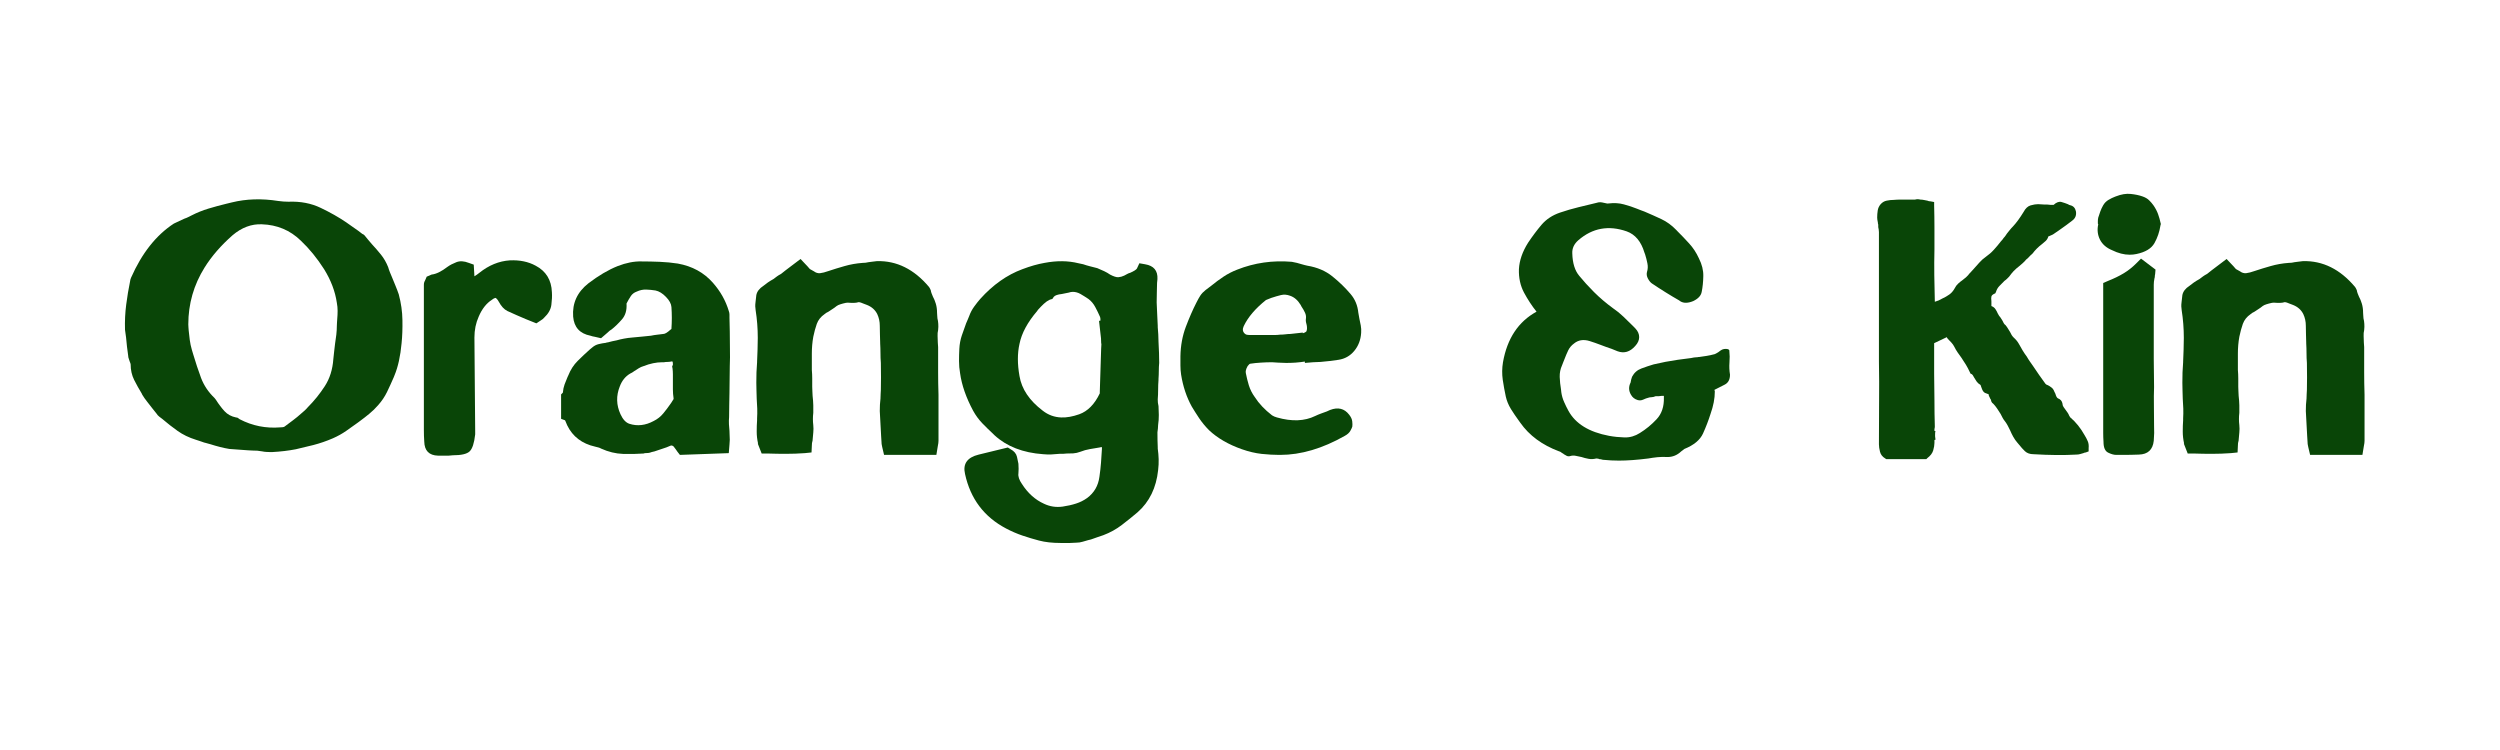 <svg xmlns="http://www.w3.org/2000/svg" xmlns:xlink="http://www.w3.org/1999/xlink" width="683" zoomAndPan="magnify" viewBox="0 0 512.25 153.75" height="205" preserveAspectRatio="xMidYMid meet" version="1.0"><defs><g/><clipPath id="9c489f3a9a"><path d="M 172 14 L 214 14 L 214 72.898 L 172 72.898 Z M 172 14 " clip-rule="nonzero"/></clipPath><clipPath id="32ab545b85"><path d="M 405 0.535 L 419 0.535 L 419 55 L 405 55 Z M 405 0.535 " clip-rule="nonzero"/></clipPath><clipPath id="e1d16a4c91"><rect x="0" width="464" y="0" height="73"/></clipPath></defs><g transform="matrix(1, 0, 0, 1, 24, 39)"><g clip-path="url(#e1d16a4c91)"><g fill="#094507" fill-opacity="1"><g transform="translate(0.239, 54.286)"><g><path d="M 26.594 -1.016 C 25.969 -1.066 25.328 -1.113 24.672 -1.156 C 24.023 -1.207 23.383 -1.254 22.75 -1.297 C 22.125 -1.398 21.484 -1.535 20.828 -1.703 C 20.18 -1.867 19.547 -2.051 18.922 -2.25 C 18.773 -2.289 18.602 -2.336 18.406 -2.391 C 18.219 -2.441 18.051 -2.488 17.906 -2.531 C 17.656 -2.582 17.445 -2.645 17.281 -2.719 C 17.113 -2.789 16.93 -2.852 16.734 -2.906 C 16.348 -3.039 16.062 -3.133 15.875 -3.188 C 14.469 -3.625 13.223 -4.227 12.141 -5 C 11.055 -5.77 10.004 -6.594 8.984 -7.469 L 8.406 -7.906 C 8.164 -8.094 7.973 -8.305 7.828 -8.547 C 7.68 -8.742 7.535 -8.926 7.391 -9.094 C 7.242 -9.258 7.098 -9.441 6.953 -9.641 C 6.617 -10.078 6.27 -10.523 5.906 -10.984 C 5.539 -11.441 5.211 -11.91 4.922 -12.391 L 4.781 -12.688 C 4.25 -13.551 3.738 -14.469 3.25 -15.438 C 2.77 -16.406 2.531 -17.469 2.531 -18.625 C 2.531 -18.719 2.457 -18.938 2.312 -19.281 C 2.27 -19.469 2.211 -19.645 2.141 -19.812 C 2.066 -19.988 2.031 -20.172 2.031 -20.359 C 1.938 -20.992 1.852 -21.625 1.781 -22.25 C 1.707 -22.875 1.645 -23.5 1.594 -24.125 L 1.375 -25.719 C 1.32 -27.508 1.406 -29.238 1.625 -30.906 C 1.844 -32.57 2.098 -34.109 2.391 -35.516 C 2.441 -35.898 2.516 -36.188 2.609 -36.375 C 4.828 -41.406 7.75 -45.102 11.375 -47.469 C 11.758 -47.656 12.133 -47.832 12.5 -48 C 12.863 -48.176 13.211 -48.336 13.547 -48.484 C 13.836 -48.578 14.094 -48.68 14.312 -48.797 C 14.531 -48.922 14.758 -49.035 15 -49.141 C 16.113 -49.711 17.273 -50.18 18.484 -50.547 C 19.691 -50.91 20.898 -51.238 22.109 -51.531 L 23.266 -51.812 C 26.211 -52.539 29.375 -52.641 32.75 -52.109 C 33.477 -52.004 34.18 -51.953 34.859 -51.953 C 37.316 -52.055 39.523 -51.633 41.484 -50.688 C 43.441 -49.75 45.172 -48.77 46.672 -47.75 C 47.055 -47.469 47.461 -47.18 47.891 -46.891 C 48.328 -46.598 48.742 -46.305 49.141 -46.016 L 50 -45.359 C 50.145 -45.316 50.289 -45.223 50.438 -45.078 C 50.676 -44.785 50.914 -44.492 51.156 -44.203 C 51.406 -43.91 51.672 -43.598 51.953 -43.266 C 52.586 -42.586 53.207 -41.875 53.812 -41.125 C 54.414 -40.375 54.91 -39.516 55.297 -38.547 C 55.391 -38.211 55.508 -37.863 55.656 -37.5 C 55.801 -37.133 55.945 -36.785 56.094 -36.453 C 56.332 -35.867 56.57 -35.285 56.812 -34.703 C 57.051 -34.129 57.27 -33.551 57.469 -32.969 C 57.945 -31.188 58.195 -29.426 58.219 -27.688 C 58.25 -25.945 58.191 -24.375 58.047 -22.969 C 57.805 -20.312 57.32 -18.113 56.594 -16.375 L 56.453 -16.016 C 56.016 -15.004 55.555 -14 55.078 -13 C 54.598 -12.008 53.992 -11.109 53.266 -10.297 C 52.68 -9.617 52.062 -9.016 51.406 -8.484 C 50.758 -7.953 50.172 -7.492 49.641 -7.109 L 49.141 -6.734 C 48.359 -6.16 47.547 -5.582 46.703 -5 C 45.859 -4.414 44.953 -3.91 43.984 -3.484 C 42.629 -2.898 41.285 -2.438 39.953 -2.094 C 38.629 -1.758 37.438 -1.473 36.375 -1.234 C 34.875 -0.941 33.258 -0.75 31.531 -0.656 C 31.426 -0.656 31.301 -0.656 31.156 -0.656 C 30.875 -0.656 30.586 -0.664 30.297 -0.688 C 30.004 -0.707 29.738 -0.742 29.5 -0.797 C 29.062 -0.848 28.723 -0.895 28.484 -0.938 C 28.141 -0.938 27.812 -0.945 27.5 -0.969 C 27.188 -1 26.883 -1.016 26.594 -1.016 Z M 15.359 -20.656 C 15.848 -19.008 16.379 -17.41 16.953 -15.859 C 17.535 -14.316 18.457 -12.941 19.719 -11.734 C 19.812 -11.641 19.906 -11.52 20 -11.375 C 20.582 -10.457 21.176 -9.672 21.781 -9.016 C 22.383 -8.367 23.164 -7.945 24.125 -7.75 C 24.32 -7.75 24.469 -7.703 24.562 -7.609 C 24.664 -7.516 24.766 -7.441 24.859 -7.391 C 27.461 -6.035 30.238 -5.477 33.188 -5.719 C 33.281 -5.719 33.438 -5.727 33.656 -5.75 C 33.875 -5.781 34.008 -5.82 34.062 -5.875 C 34.645 -6.301 35.223 -6.734 35.797 -7.172 C 36.379 -7.609 36.938 -8.066 37.469 -8.547 C 37.707 -8.742 37.945 -8.953 38.188 -9.172 C 38.426 -9.391 38.645 -9.617 38.844 -9.859 C 40.145 -11.16 41.301 -12.594 42.312 -14.156 C 43.332 -15.727 43.914 -17.582 44.062 -19.719 C 44.113 -20.25 44.172 -20.781 44.234 -21.312 C 44.305 -21.844 44.367 -22.375 44.422 -22.906 C 44.516 -23.477 44.598 -24.078 44.672 -24.703 C 44.742 -25.336 44.781 -25.945 44.781 -26.531 C 44.781 -26.77 44.789 -26.992 44.812 -27.203 C 44.844 -27.422 44.859 -27.656 44.859 -27.906 C 44.91 -28.477 44.938 -29.039 44.938 -29.594 C 44.938 -30.156 44.883 -30.703 44.781 -31.234 C 44.445 -33.555 43.578 -35.852 42.172 -38.125 C 40.723 -40.395 39.129 -42.348 37.391 -43.984 C 35.211 -46.109 32.555 -47.223 29.422 -47.328 C 27.297 -47.422 25.289 -46.672 23.406 -45.078 C 21.039 -42.992 19.133 -40.797 17.688 -38.484 C 15.457 -34.91 14.344 -31.02 14.344 -26.812 C 14.344 -26.625 14.352 -26.422 14.375 -26.203 C 14.406 -25.984 14.422 -25.773 14.422 -25.578 C 14.473 -25.004 14.547 -24.363 14.641 -23.656 C 14.734 -22.957 14.879 -22.27 15.078 -21.594 Z M 15.359 -20.656 "/></g></g></g><g fill="#094507" fill-opacity="1"><g transform="translate(59.882, 54.286)"><g><path d="M 8.906 0 L 8.047 0.078 C 7.422 0.078 6.863 0.078 6.375 0.078 L 5.875 0.078 C 4.031 0.023 3.086 -0.941 3.047 -2.828 C 2.992 -3.598 2.969 -4.379 2.969 -5.172 C 2.969 -5.973 2.969 -6.785 2.969 -7.609 L 2.969 -21.812 C 2.969 -23.988 2.969 -26.176 2.969 -28.375 C 2.969 -30.57 2.969 -32.758 2.969 -34.938 C 2.969 -35.176 3.004 -35.379 3.078 -35.547 C 3.148 -35.711 3.211 -35.844 3.266 -35.938 L 3.547 -36.594 L 4.562 -37.031 C 5.477 -37.125 6.566 -37.656 7.828 -38.625 C 8.305 -38.969 8.906 -39.281 9.625 -39.562 C 10.352 -39.852 11.203 -39.805 12.172 -39.422 L 13.188 -39.062 L 13.328 -36.672 C 13.711 -36.91 14.051 -37.148 14.344 -37.391 C 16.281 -38.941 18.359 -39.789 20.578 -39.938 C 22.609 -40.031 24.375 -39.664 25.875 -38.844 C 28 -37.727 29.109 -35.914 29.203 -33.406 C 29.254 -32.633 29.219 -31.773 29.094 -30.828 C 28.977 -29.891 28.484 -29.008 27.609 -28.188 C 27.461 -28 27.223 -27.805 26.891 -27.609 L 26.016 -27.031 L 23.844 -27.906 C 23.219 -28.188 22.586 -28.457 21.953 -28.719 C 21.328 -28.988 20.703 -29.27 20.078 -29.562 C 19.398 -29.906 18.816 -30.535 18.328 -31.453 C 18.141 -31.785 17.984 -32 17.859 -32.094 C 17.742 -32.195 17.688 -32.25 17.688 -32.25 C 17.688 -32.25 17.625 -32.234 17.5 -32.203 C 17.375 -32.18 17.191 -32.078 16.953 -31.891 C 15.797 -31.16 14.879 -30 14.203 -28.406 C 13.617 -27.102 13.328 -25.676 13.328 -24.125 L 13.484 -4.859 C 13.484 -4.711 13.484 -4.52 13.484 -4.281 C 13.285 -2.488 12.906 -1.328 12.344 -0.797 C 11.789 -0.266 10.645 0 8.906 0 Z M 8.906 0 "/></g></g></g><g fill="#094507" fill-opacity="1"><g transform="translate(89.594, 54.286)"><g><path d="M 35.938 -18.266 C 35.938 -17.391 35.926 -16.492 35.906 -15.578 C 35.883 -14.66 35.875 -13.742 35.875 -12.828 C 35.875 -12.004 35.859 -11.172 35.828 -10.328 C 35.805 -9.484 35.797 -8.648 35.797 -7.828 C 35.754 -7.348 35.742 -6.863 35.766 -6.375 C 35.785 -5.895 35.82 -5.438 35.875 -5 C 35.875 -4.664 35.883 -4.352 35.906 -4.062 C 35.926 -3.77 35.938 -3.477 35.938 -3.188 C 35.938 -2.945 35.914 -2.609 35.875 -2.172 L 35.734 -0.438 L 25.719 -0.078 L 25.219 -0.719 C 25.125 -0.863 25.004 -1.035 24.859 -1.234 C 24.66 -1.523 24.516 -1.719 24.422 -1.812 C 24.18 -2.008 23.961 -2.055 23.766 -1.953 C 23.234 -1.711 22.691 -1.508 22.141 -1.344 C 21.586 -1.176 21.047 -0.992 20.516 -0.797 L 19.922 -0.656 C 19.68 -0.551 19.441 -0.488 19.203 -0.469 C 18.961 -0.445 18.742 -0.438 18.547 -0.438 L 18.266 -0.359 C 16.961 -0.266 15.562 -0.238 14.062 -0.281 C 12.562 -0.332 11.062 -0.695 9.562 -1.375 C 9.414 -1.469 9.242 -1.539 9.047 -1.594 C 8.859 -1.645 8.672 -1.691 8.484 -1.734 C 8.047 -1.836 7.68 -1.938 7.391 -2.031 C 4.879 -2.852 3.164 -4.52 2.25 -7.031 L 2.172 -7.172 L 1.375 -7.469 L 1.375 -12.469 L 1.734 -12.828 C 1.785 -13.453 1.906 -14.02 2.094 -14.531 C 2.289 -15.039 2.488 -15.535 2.688 -16.016 L 2.828 -16.312 C 3.305 -17.52 3.957 -18.531 4.781 -19.344 C 5.602 -20.164 6.426 -20.941 7.25 -21.672 L 7.688 -22.031 C 8.113 -22.414 8.582 -22.664 9.094 -22.781 C 9.602 -22.906 10.098 -22.992 10.578 -23.047 C 10.672 -23.098 10.766 -23.125 10.859 -23.125 C 10.961 -23.125 11.062 -23.145 11.156 -23.188 C 11.395 -23.238 11.645 -23.301 11.906 -23.375 C 12.176 -23.445 12.457 -23.504 12.75 -23.547 C 13.238 -23.691 13.75 -23.812 14.281 -23.906 C 14.812 -24.008 15.363 -24.082 15.938 -24.125 C 16.613 -24.176 17.281 -24.238 17.938 -24.312 C 18.594 -24.383 19.207 -24.445 19.781 -24.5 C 20.219 -24.594 20.641 -24.66 21.047 -24.703 C 21.461 -24.754 21.891 -24.805 22.328 -24.859 C 22.66 -24.859 23.141 -25.145 23.766 -25.719 L 23.984 -25.875 C 23.984 -25.914 23.984 -25.938 23.984 -25.938 C 24.035 -26.664 24.062 -27.406 24.062 -28.156 C 24.062 -28.906 24.035 -29.641 23.984 -30.359 C 23.941 -31.035 23.566 -31.734 22.859 -32.453 C 22.16 -33.18 21.445 -33.617 20.719 -33.766 C 20.094 -33.867 19.453 -33.93 18.797 -33.953 C 18.148 -33.973 17.516 -33.836 16.891 -33.547 C 16.359 -33.359 15.945 -33.047 15.656 -32.609 C 15.363 -32.172 15.07 -31.664 14.781 -31.094 C 14.875 -29.738 14.555 -28.648 13.828 -27.828 C 13.109 -27.004 12.41 -26.328 11.734 -25.797 L 11.312 -25.516 C 11.207 -25.41 11.082 -25.297 10.938 -25.172 C 10.789 -25.055 10.672 -24.953 10.578 -24.859 L 9.562 -23.984 L 8.266 -24.281 C 7.973 -24.32 7.68 -24.395 7.391 -24.5 C 5.211 -24.926 4.031 -26.227 3.844 -28.406 C 3.645 -31.156 4.68 -33.426 6.953 -35.219 C 9.035 -36.812 11.039 -37.992 12.969 -38.766 C 14.707 -39.441 16.328 -39.758 17.828 -39.719 C 19.035 -39.719 20.281 -39.691 21.562 -39.641 C 22.844 -39.586 24.086 -39.469 25.297 -39.281 C 28.242 -38.75 30.633 -37.441 32.469 -35.359 C 34.008 -33.617 35.098 -31.688 35.734 -29.562 C 35.828 -29.32 35.875 -29.082 35.875 -28.844 C 35.875 -28.602 35.875 -28.383 35.875 -28.188 L 35.938 -25.359 C 35.938 -24.203 35.945 -23.031 35.969 -21.844 C 36 -20.664 35.988 -19.473 35.938 -18.266 Z M 23.922 -10.719 L 24.422 -11.516 C 24.422 -11.566 24.422 -11.617 24.422 -11.672 C 24.328 -12.297 24.281 -12.91 24.281 -13.516 C 24.281 -14.117 24.281 -14.688 24.281 -15.219 C 24.281 -15.695 24.281 -16.156 24.281 -16.594 C 24.281 -17.031 24.254 -17.441 24.203 -17.828 L 24.125 -18.188 L 24.281 -18.547 C 24.281 -18.691 24.281 -18.742 24.281 -18.703 C 24.281 -18.941 24.254 -19.109 24.203 -19.203 C 24.109 -19.254 24.016 -19.254 23.922 -19.203 C 23.629 -19.148 23.359 -19.125 23.109 -19.125 C 22.867 -19.125 22.656 -19.102 22.469 -19.062 L 22.109 -19.062 C 20.898 -19.062 19.617 -18.797 18.266 -18.266 C 17.922 -18.172 17.594 -18.023 17.281 -17.828 C 16.969 -17.629 16.664 -17.438 16.375 -17.25 C 16.227 -17.156 16.082 -17.055 15.938 -16.953 C 15.789 -16.859 15.648 -16.785 15.516 -16.734 C 14.547 -16.16 13.844 -15.289 13.406 -14.125 C 12.633 -12.195 12.68 -10.289 13.547 -8.406 C 14.035 -7.344 14.641 -6.691 15.359 -6.453 C 17.004 -5.922 18.672 -6.113 20.359 -7.031 C 21.129 -7.414 21.781 -7.93 22.312 -8.578 C 22.852 -9.234 23.391 -9.945 23.922 -10.719 Z M 23.922 -10.719 "/></g></g></g><g fill="#094507" fill-opacity="1"><g transform="translate(128.221, 54.286)"><g><path d="M 14.062 -0.578 L 12.688 -0.438 C 11.375 -0.344 10.086 -0.297 8.828 -0.297 C 7.578 -0.297 6.348 -0.316 5.141 -0.359 L 3.844 -0.359 L 3.047 -2.391 L 3.109 -2.391 C 2.922 -3.211 2.828 -4.035 2.828 -4.859 C 2.828 -5.68 2.852 -6.453 2.906 -7.172 L 2.906 -7.531 C 2.945 -8.207 2.957 -8.883 2.938 -9.562 C 2.914 -10.238 2.879 -10.914 2.828 -11.594 C 2.828 -12.125 2.812 -12.664 2.781 -13.219 C 2.758 -13.781 2.75 -14.328 2.75 -14.859 C 2.75 -15.578 2.758 -16.285 2.781 -16.984 C 2.812 -17.691 2.852 -18.383 2.906 -19.062 L 2.906 -19.203 C 2.945 -20.023 2.977 -20.832 3 -21.625 C 3.031 -22.426 3.047 -23.238 3.047 -24.062 C 3.047 -25.988 2.898 -27.875 2.609 -29.719 C 2.516 -30.25 2.504 -30.781 2.578 -31.312 C 2.648 -31.844 2.707 -32.348 2.75 -32.828 C 2.895 -33.555 3.379 -34.188 4.203 -34.719 C 4.492 -34.957 4.797 -35.188 5.109 -35.406 C 5.422 -35.625 5.75 -35.828 6.094 -36.016 L 6.234 -36.094 C 6.473 -36.281 6.723 -36.469 6.984 -36.656 C 7.254 -36.852 7.535 -37.023 7.828 -37.172 C 8.117 -37.41 8.422 -37.648 8.734 -37.891 C 9.047 -38.141 9.367 -38.383 9.703 -38.625 L 11.812 -40.219 L 12.828 -39.141 C 12.922 -39.035 13.039 -38.91 13.188 -38.766 C 13.332 -38.617 13.477 -38.453 13.625 -38.266 C 13.625 -38.211 13.77 -38.113 14.062 -37.969 C 14.301 -37.82 14.469 -37.727 14.562 -37.688 C 14.945 -37.395 15.367 -37.27 15.828 -37.312 C 16.285 -37.363 16.852 -37.508 17.531 -37.75 C 18.551 -38.094 19.648 -38.43 20.828 -38.766 C 22.016 -39.109 23.258 -39.328 24.562 -39.422 C 24.758 -39.422 24.953 -39.43 25.141 -39.453 C 25.336 -39.484 25.531 -39.52 25.719 -39.562 C 25.969 -39.613 26.25 -39.648 26.562 -39.672 C 26.875 -39.703 27.176 -39.738 27.469 -39.781 C 31.52 -39.883 35.07 -38.125 38.125 -34.5 L 38.266 -34.281 L 38.484 -33.844 C 38.523 -33.602 38.582 -33.383 38.656 -33.188 C 38.727 -33 38.816 -32.781 38.922 -32.531 C 39.16 -32.102 39.363 -31.609 39.531 -31.047 C 39.695 -30.492 39.781 -29.879 39.781 -29.203 C 39.781 -29.055 39.789 -28.883 39.812 -28.688 C 39.844 -28.5 39.859 -28.285 39.859 -28.047 C 39.953 -27.703 40.008 -27.328 40.031 -26.922 C 40.062 -26.516 40.051 -26.094 40 -25.656 C 39.906 -25.27 39.867 -24.859 39.891 -24.422 C 39.922 -23.984 39.938 -23.523 39.938 -23.047 C 39.977 -22.754 40 -22.461 40 -22.172 C 40 -21.879 40 -21.594 40 -21.312 C 40 -19.852 40 -18.41 40 -16.984 C 40 -15.566 40.023 -14.035 40.078 -12.391 L 40.078 -8.266 C 40.078 -7.391 40.078 -6.504 40.078 -5.609 C 40.078 -4.723 40.078 -3.844 40.078 -2.969 C 40.078 -2.676 40.031 -2.316 39.938 -1.891 L 39.641 -0.078 L 28.922 -0.078 L 28.547 -1.672 C 28.547 -1.766 28.52 -1.895 28.469 -2.062 C 28.426 -2.227 28.406 -2.41 28.406 -2.609 L 28.328 -3.844 C 28.285 -4.707 28.238 -5.57 28.188 -6.438 C 28.145 -7.312 28.098 -8.188 28.047 -9.062 C 28.047 -9.488 28.055 -9.922 28.078 -10.359 C 28.109 -10.797 28.145 -11.207 28.188 -11.594 C 28.188 -11.883 28.195 -12.188 28.219 -12.5 C 28.25 -12.812 28.266 -13.113 28.266 -13.406 C 28.305 -15 28.305 -16.836 28.266 -18.922 C 28.211 -19.586 28.188 -20.258 28.188 -20.938 C 28.188 -21.613 28.164 -22.289 28.125 -22.969 L 28.125 -23.125 C 28.125 -23.695 28.109 -24.258 28.078 -24.812 C 28.055 -25.375 28.047 -25.945 28.047 -26.531 C 28.047 -27.395 27.875 -28.191 27.531 -28.922 C 27.102 -29.785 26.406 -30.41 25.438 -30.797 C 25.344 -30.848 25.148 -30.922 24.859 -31.016 C 24.328 -31.254 23.941 -31.375 23.703 -31.375 C 23.41 -31.281 23.117 -31.234 22.828 -31.234 C 22.535 -31.234 22.297 -31.234 22.109 -31.234 C 21.617 -31.285 21.281 -31.285 21.094 -31.234 C 20.656 -31.141 20.281 -31.039 19.969 -30.938 C 19.656 -30.844 19.398 -30.723 19.203 -30.578 C 18.91 -30.336 18.629 -30.133 18.359 -29.969 C 18.098 -29.801 17.82 -29.617 17.531 -29.422 L 17.391 -29.344 C 17.297 -29.301 17.188 -29.242 17.062 -29.172 C 16.945 -29.098 16.836 -29.016 16.734 -28.922 C 15.961 -28.391 15.43 -27.723 15.141 -26.922 C 14.859 -26.117 14.617 -25.238 14.422 -24.281 C 14.223 -23.164 14.125 -22.023 14.125 -20.859 C 14.125 -19.703 14.125 -18.57 14.125 -17.469 C 14.176 -16.883 14.203 -16.312 14.203 -15.75 C 14.203 -15.195 14.203 -14.633 14.203 -14.062 C 14.203 -13.77 14.211 -13.469 14.234 -13.156 C 14.266 -12.844 14.281 -12.516 14.281 -12.172 C 14.32 -11.836 14.352 -11.508 14.375 -11.188 C 14.406 -10.875 14.422 -10.551 14.422 -10.219 C 14.422 -9.977 14.422 -9.723 14.422 -9.453 C 14.422 -9.191 14.422 -8.941 14.422 -8.703 C 14.367 -8.266 14.344 -7.836 14.344 -7.422 C 14.344 -7.016 14.367 -6.594 14.422 -6.156 C 14.473 -5.676 14.473 -5.18 14.422 -4.672 C 14.367 -4.16 14.32 -3.641 14.281 -3.109 L 14.281 -3.047 C 14.227 -2.848 14.188 -2.664 14.156 -2.5 C 14.133 -2.332 14.125 -2.148 14.125 -1.953 Z M 14.062 -0.578 "/></g></g></g><g clip-path="url(#9c489f3a9a)"><g fill="#094507" fill-opacity="1"><g transform="translate(171.05, 54.286)"><g><path d="M 42.172 -26.234 C 42.223 -25.754 42.258 -25.27 42.281 -24.781 C 42.312 -24.301 42.328 -23.797 42.328 -23.266 C 42.422 -21.617 42.469 -20.172 42.469 -18.922 C 42.414 -18.391 42.391 -17.844 42.391 -17.281 C 42.391 -16.727 42.367 -16.188 42.328 -15.656 L 42.328 -15.438 C 42.273 -14.758 42.25 -14.082 42.25 -13.406 C 42.25 -12.727 42.223 -12.078 42.172 -11.453 C 42.172 -11.211 42.18 -10.984 42.203 -10.766 C 42.234 -10.547 42.273 -10.316 42.328 -10.078 C 42.328 -9.785 42.336 -9.492 42.359 -9.203 C 42.379 -8.91 42.391 -8.598 42.391 -8.266 C 42.391 -7.922 42.379 -7.578 42.359 -7.234 C 42.336 -6.898 42.301 -6.566 42.25 -6.234 C 42.25 -5.992 42.234 -5.738 42.203 -5.469 C 42.18 -5.207 42.148 -4.953 42.109 -4.703 C 42.109 -3.547 42.129 -2.535 42.172 -1.672 L 42.172 -1.375 C 42.273 -0.656 42.336 0.066 42.359 0.797 C 42.379 1.523 42.344 2.273 42.25 3.047 C 41.863 6.672 40.461 9.547 38.047 11.672 C 37.035 12.535 35.961 13.398 34.828 14.266 C 33.691 15.141 32.422 15.844 31.016 16.375 C 30.68 16.469 30.297 16.598 29.859 16.766 C 29.422 16.941 28.961 17.102 28.484 17.25 L 27.906 17.391 C 27.562 17.484 27.18 17.594 26.766 17.719 C 26.359 17.844 25.941 17.906 25.516 17.906 L 24.203 17.969 C 23.867 17.969 23.539 17.969 23.219 17.969 C 22.906 17.969 22.582 17.969 22.25 17.969 C 20.562 17.969 19.086 17.801 17.828 17.469 C 16.711 17.176 15.586 16.836 14.453 16.453 C 13.316 16.066 12.195 15.582 11.094 15 C 6.594 12.633 3.789 8.914 2.688 3.844 C 2.195 1.758 3.133 0.43 5.5 -0.141 L 11.453 -1.594 L 12.031 -1.234 C 12.75 -0.848 13.18 -0.332 13.328 0.312 C 13.473 0.969 13.57 1.441 13.625 1.734 C 13.676 2.461 13.676 3.117 13.625 3.703 C 13.531 4.328 13.77 5.051 14.344 5.875 C 15.551 7.758 17.051 9.109 18.844 9.922 C 20.051 10.504 21.332 10.703 22.688 10.516 C 23.695 10.367 24.613 10.16 25.438 9.891 C 26.258 9.629 27.008 9.254 27.688 8.766 C 29.133 7.703 29.977 6.254 30.219 4.422 C 30.363 3.453 30.473 2.484 30.547 1.516 C 30.617 0.555 30.68 -0.379 30.734 -1.297 C 30.734 -1.441 30.734 -1.566 30.734 -1.672 C 30.586 -1.672 30.414 -1.645 30.219 -1.594 C 29.594 -1.5 28.941 -1.391 28.266 -1.266 C 27.586 -1.148 26.938 -0.969 26.312 -0.719 C 25.82 -0.531 25.332 -0.422 24.844 -0.391 C 24.363 -0.367 23.91 -0.359 23.484 -0.359 C 23.191 -0.316 22.945 -0.297 22.75 -0.297 L 22.031 -0.297 C 21.445 -0.242 20.891 -0.203 20.359 -0.172 C 19.828 -0.148 19.273 -0.164 18.703 -0.219 C 14.547 -0.508 11.211 -1.812 8.703 -4.125 L 8.406 -4.422 C 7.676 -5.098 6.945 -5.812 6.219 -6.562 C 5.5 -7.312 4.875 -8.164 4.344 -9.125 C 2.895 -11.832 2.004 -14.395 1.672 -16.812 C 1.523 -17.633 1.453 -18.469 1.453 -19.312 C 1.453 -20.156 1.473 -20.988 1.516 -21.812 C 1.566 -22.781 1.738 -23.695 2.031 -24.562 C 2.32 -25.438 2.613 -26.258 2.906 -27.031 C 3.039 -27.32 3.156 -27.586 3.25 -27.828 C 3.352 -28.066 3.453 -28.305 3.547 -28.547 C 3.785 -29.223 4.125 -29.863 4.562 -30.469 C 5 -31.07 5.41 -31.594 5.797 -32.031 C 8.398 -34.926 11.273 -36.957 14.422 -38.125 C 16.066 -38.75 17.586 -39.18 18.984 -39.422 C 21.492 -39.898 23.812 -39.875 25.938 -39.344 L 26.891 -39.141 C 27.316 -38.992 27.77 -38.859 28.25 -38.734 C 28.738 -38.609 29.25 -38.477 29.781 -38.344 C 30.27 -38.145 30.742 -37.938 31.203 -37.719 C 31.66 -37.5 32.055 -37.27 32.391 -37.031 C 33.117 -36.645 33.688 -36.461 34.094 -36.484 C 34.508 -36.516 34.91 -36.625 35.297 -36.812 C 35.484 -36.906 35.688 -37.016 35.906 -37.141 C 36.125 -37.266 36.332 -37.348 36.531 -37.391 C 37.301 -37.734 37.758 -38.023 37.906 -38.266 L 38.406 -39.344 L 39.562 -39.141 C 41.352 -38.848 42.203 -37.832 42.109 -36.094 L 42.031 -35.297 C 42.031 -34.617 42.016 -33.941 41.984 -33.266 C 41.961 -32.586 41.953 -31.938 41.953 -31.312 C 42.004 -30.488 42.039 -29.664 42.062 -28.844 C 42.094 -28.02 42.129 -27.25 42.172 -26.531 Z M 30.297 -12.969 L 30.578 -21.891 C 30.578 -22.078 30.586 -22.266 30.609 -22.453 C 30.641 -22.648 30.629 -22.848 30.578 -23.047 C 30.578 -23.336 30.566 -23.641 30.547 -23.953 C 30.523 -24.266 30.488 -24.586 30.438 -24.922 L 30.141 -27.531 L 30.438 -27.609 C 30.438 -27.953 30.41 -28.191 30.359 -28.328 C 30.066 -29.004 29.738 -29.68 29.375 -30.359 C 29.02 -31.035 28.551 -31.594 27.969 -32.031 C 27.395 -32.414 26.852 -32.754 26.344 -33.047 C 25.832 -33.336 25.312 -33.484 24.781 -33.484 C 24.488 -33.484 24.203 -33.43 23.922 -33.328 C 23.672 -33.285 23.438 -33.238 23.219 -33.188 C 23.008 -33.145 22.781 -33.098 22.531 -33.047 C 21.664 -32.953 21.113 -32.758 20.875 -32.469 L 20.578 -32.031 L 20.078 -31.891 C 19.641 -31.691 19.227 -31.41 18.844 -31.047 C 18.457 -30.691 18.047 -30.27 17.609 -29.781 L 17.469 -29.562 C 15.488 -27.25 14.281 -25.004 13.844 -22.828 C 13.406 -20.891 13.406 -18.691 13.844 -16.234 C 14.281 -13.578 15.875 -11.207 18.625 -9.125 C 19.738 -8.258 20.992 -7.801 22.391 -7.75 C 23.504 -7.707 24.738 -7.926 26.094 -8.406 C 27.832 -9.031 29.234 -10.457 30.297 -12.688 C 30.297 -12.727 30.297 -12.82 30.297 -12.969 Z M 30.297 -12.969 "/></g></g></g></g><g fill="#094507" fill-opacity="1"><g transform="translate(216.416, 54.286)"><g><path d="M 37.906 -29.203 C 37.945 -28.91 38.02 -28.5 38.125 -27.969 C 38.219 -27.539 38.312 -27.082 38.406 -26.594 C 38.5 -26.113 38.523 -25.609 38.484 -25.078 C 38.391 -23.629 37.914 -22.395 37.062 -21.375 C 36.219 -20.363 35.145 -19.758 33.844 -19.562 C 33.219 -19.469 32.602 -19.383 32 -19.312 C 31.395 -19.238 30.773 -19.176 30.141 -19.125 C 29.898 -19.125 29.645 -19.113 29.375 -19.094 C 29.113 -19.07 28.863 -19.062 28.625 -19.062 L 26.953 -18.922 L 26.953 -19.203 C 26.328 -19.109 25.688 -19.035 25.031 -18.984 C 24.383 -18.941 23.75 -18.922 23.125 -18.922 C 22.832 -18.922 22.539 -18.93 22.25 -18.953 C 21.957 -18.973 21.691 -18.984 21.453 -18.984 C 20.922 -19.035 20.508 -19.062 20.219 -19.062 C 19.445 -19.062 18.688 -19.035 17.938 -18.984 C 17.188 -18.941 16.473 -18.867 15.797 -18.766 C 15.648 -18.766 15.457 -18.598 15.219 -18.266 C 14.883 -17.68 14.766 -17.195 14.859 -16.812 C 15.004 -16.039 15.207 -15.219 15.469 -14.344 C 15.738 -13.477 16.141 -12.68 16.672 -11.953 C 17.535 -10.598 18.719 -9.344 20.219 -8.188 C 20.508 -8 20.848 -7.852 21.234 -7.75 C 24.273 -6.883 26.883 -6.984 29.062 -8.047 C 29.445 -8.234 29.844 -8.398 30.25 -8.547 C 30.664 -8.691 31.066 -8.836 31.453 -8.984 L 32.109 -9.281 C 33.742 -9.906 35.047 -9.586 36.016 -8.328 C 36.398 -7.848 36.613 -7.391 36.656 -6.953 C 36.707 -6.523 36.711 -6.164 36.672 -5.875 C 36.617 -5.676 36.484 -5.383 36.266 -5 C 36.047 -4.613 35.672 -4.273 35.141 -3.984 C 30.555 -1.379 26.141 -0.078 21.891 -0.078 L 21.672 -0.078 C 20.609 -0.078 19.422 -0.145 18.109 -0.281 C 16.805 -0.426 15.457 -0.742 14.062 -1.234 C 11.301 -2.203 9.051 -3.504 7.312 -5.141 C 6.539 -5.922 5.863 -6.742 5.281 -7.609 C 4.707 -8.473 4.203 -9.27 3.766 -10 C 2.703 -11.938 1.977 -14.109 1.594 -16.516 C 1.5 -17.148 1.453 -17.781 1.453 -18.406 C 1.453 -19.031 1.453 -19.66 1.453 -20.297 C 1.492 -22.461 1.863 -24.473 2.562 -26.328 C 3.27 -28.191 3.984 -29.828 4.703 -31.234 L 4.859 -31.531 C 5.047 -31.914 5.27 -32.312 5.531 -32.719 C 5.801 -33.125 6.156 -33.5 6.594 -33.844 C 6.789 -33.988 6.984 -34.133 7.172 -34.281 C 7.367 -34.426 7.562 -34.57 7.75 -34.719 L 7.828 -34.781 C 8.598 -35.414 9.414 -36.02 10.281 -36.594 C 11.156 -37.176 12.098 -37.66 13.109 -38.047 C 16.641 -39.441 20.363 -39.973 24.281 -39.641 C 24.613 -39.586 24.961 -39.516 25.328 -39.422 C 25.691 -39.328 26.02 -39.234 26.312 -39.141 C 26.5 -39.086 26.688 -39.035 26.875 -38.984 C 27.07 -38.941 27.27 -38.895 27.469 -38.844 C 29.5 -38.508 31.211 -37.773 32.609 -36.641 C 34.016 -35.504 35.25 -34.305 36.312 -33.047 C 37.227 -31.984 37.758 -30.703 37.906 -29.203 Z M 27.328 -26.672 C 27.273 -26.859 27.223 -27.07 27.172 -27.312 C 27.129 -27.562 27.129 -27.805 27.172 -28.047 C 27.223 -28.43 27.16 -28.816 26.984 -29.203 C 26.816 -29.586 26.566 -30.023 26.234 -30.516 L 26.094 -30.797 C 25.508 -31.766 24.785 -32.395 23.922 -32.688 C 23.285 -32.926 22.664 -32.973 22.062 -32.828 C 21.457 -32.68 20.797 -32.488 20.078 -32.25 C 19.879 -32.156 19.695 -32.082 19.531 -32.031 C 19.363 -31.977 19.18 -31.906 18.984 -31.812 C 16.805 -30.07 15.285 -28.285 14.422 -26.453 C 14.129 -25.828 14.203 -25.316 14.641 -24.922 C 14.734 -24.828 14.863 -24.754 15.031 -24.703 C 15.207 -24.66 15.488 -24.641 15.875 -24.641 L 17.109 -24.641 C 17.68 -24.641 18.285 -24.641 18.922 -24.641 L 19.5 -24.641 C 19.883 -24.641 20.281 -24.641 20.688 -24.641 C 21.102 -24.641 21.504 -24.664 21.891 -24.719 C 22.223 -24.719 22.57 -24.738 22.938 -24.781 C 23.301 -24.832 23.648 -24.859 23.984 -24.859 L 26.531 -25.141 L 26.531 -25 C 26.863 -25.094 27.102 -25.211 27.25 -25.359 C 27.344 -25.555 27.391 -25.773 27.391 -26.016 C 27.391 -26.254 27.367 -26.473 27.328 -26.672 Z M 27.328 -26.672 "/></g></g></g><g fill="#094507" fill-opacity="1"><g transform="translate(256.347, 54.286)"><g/></g></g><g fill="#094507" fill-opacity="1"><g transform="translate(281.132, 54.286)"><g><path d="M 49.344 -16.516 C 49.344 -15.504 48.969 -14.816 48.219 -14.453 C 47.477 -14.086 46.789 -13.738 46.156 -13.406 C 46.156 -13.352 46.164 -13.301 46.188 -13.25 C 46.219 -13.207 46.234 -13.141 46.234 -13.047 C 46.234 -11.641 45.941 -10.117 45.359 -8.484 C 44.93 -7.129 44.414 -5.785 43.812 -4.453 C 43.207 -3.129 41.938 -2.078 40 -1.297 C 39.957 -1.254 39.836 -1.16 39.641 -1.016 C 39.492 -0.922 39.395 -0.848 39.344 -0.797 C 38.531 -0.023 37.594 0.359 36.531 0.359 C 35.852 0.316 35.176 0.328 34.5 0.391 C 33.82 0.461 33.191 0.551 32.609 0.656 C 30.336 0.945 28.332 1.094 26.594 1.094 C 25.531 1.094 24.492 1.039 23.484 0.938 C 23.336 0.938 23.191 0.91 23.047 0.859 C 22.898 0.816 22.754 0.797 22.609 0.797 C 22.516 0.742 22.395 0.707 22.25 0.688 C 22.102 0.664 22.004 0.656 21.953 0.656 C 21.379 0.801 20.836 0.82 20.328 0.719 C 19.816 0.625 19.348 0.504 18.922 0.359 C 18.484 0.266 18.082 0.18 17.719 0.109 C 17.352 0.035 17.004 0.047 16.672 0.141 C 16.379 0.242 16.113 0.234 15.875 0.109 C 15.633 -0.016 15.441 -0.125 15.297 -0.219 C 15.191 -0.312 15.141 -0.359 15.141 -0.359 C 14.992 -0.41 14.875 -0.484 14.781 -0.578 C 14.594 -0.723 14.445 -0.797 14.344 -0.797 C 10.863 -2.098 8.207 -4.055 6.375 -6.672 L 6.016 -7.172 C 5.484 -7.898 4.961 -8.672 4.453 -9.484 C 3.953 -10.305 3.602 -11.156 3.406 -12.031 C 3.164 -13.145 2.957 -14.289 2.781 -15.469 C 2.613 -16.656 2.629 -17.852 2.828 -19.062 C 3.691 -23.938 5.984 -27.391 9.703 -29.422 C 8.742 -30.629 7.891 -31.93 7.141 -33.328 C 6.391 -34.734 6.039 -36.332 6.094 -38.125 C 6.188 -39.906 6.812 -41.711 7.969 -43.547 C 8.844 -44.859 9.758 -46.082 10.719 -47.219 C 11.688 -48.352 12.945 -49.188 14.5 -49.719 C 15.75 -50.145 17.016 -50.516 18.297 -50.828 C 19.578 -51.148 20.848 -51.457 22.109 -51.75 L 22.328 -51.812 C 22.609 -51.863 22.867 -51.863 23.109 -51.812 C 23.359 -51.77 23.578 -51.723 23.766 -51.672 C 24.109 -51.578 24.328 -51.551 24.422 -51.594 C 25.578 -51.738 26.641 -51.676 27.609 -51.406 C 28.578 -51.145 29.473 -50.848 30.297 -50.516 C 30.535 -50.41 30.785 -50.312 31.047 -50.219 C 31.316 -50.125 31.57 -50.031 31.812 -49.938 C 32.969 -49.445 34.113 -48.938 35.25 -48.406 C 36.383 -47.875 37.414 -47.125 38.344 -46.156 L 38.547 -45.938 C 39.367 -45.125 40.176 -44.281 40.969 -43.406 C 41.77 -42.539 42.438 -41.523 42.969 -40.359 C 43.602 -39.109 43.906 -37.891 43.875 -36.703 C 43.852 -35.523 43.742 -34.453 43.547 -33.484 C 43.41 -32.711 42.832 -32.082 41.812 -31.594 C 40.75 -31.156 39.879 -31.133 39.203 -31.531 L 38.922 -31.734 C 37.992 -32.266 37.062 -32.82 36.125 -33.406 C 35.188 -33.988 34.254 -34.594 33.328 -35.219 C 33.047 -35.414 32.781 -35.742 32.531 -36.203 C 32.289 -36.66 32.223 -37.102 32.328 -37.531 C 32.516 -38.113 32.547 -38.707 32.422 -39.312 C 32.305 -39.914 32.148 -40.531 31.953 -41.156 L 31.812 -41.531 C 31.133 -43.801 29.926 -45.25 28.188 -45.875 C 24.469 -47.176 21.16 -46.57 18.266 -44.062 C 17.391 -43.289 16.977 -42.395 17.031 -41.375 C 17.082 -39.352 17.566 -37.805 18.484 -36.734 C 19.305 -35.723 20.305 -34.625 21.484 -33.438 C 22.672 -32.258 23.961 -31.16 25.359 -30.141 C 26.141 -29.609 26.852 -29.031 27.5 -28.406 C 28.156 -27.781 28.797 -27.156 29.422 -26.531 L 30 -25.938 C 30.488 -25.406 30.734 -24.828 30.734 -24.203 C 30.734 -23.578 30.461 -22.973 29.922 -22.391 C 28.859 -21.18 27.656 -20.82 26.312 -21.312 L 25.078 -21.812 C 24.348 -22.051 23.609 -22.316 22.859 -22.609 C 22.109 -22.898 21.348 -23.164 20.578 -23.406 C 19.328 -23.789 18.266 -23.625 17.391 -22.906 C 16.859 -22.52 16.457 -22.047 16.188 -21.484 C 15.926 -20.93 15.676 -20.344 15.438 -19.719 C 15.344 -19.52 15.258 -19.312 15.188 -19.094 C 15.113 -18.875 15.023 -18.645 14.922 -18.406 C 14.586 -17.676 14.43 -16.891 14.453 -16.047 C 14.484 -15.203 14.57 -14.348 14.719 -13.484 L 14.781 -12.906 C 14.875 -12.227 15.066 -11.562 15.359 -10.906 C 15.648 -10.25 15.941 -9.656 16.234 -9.125 C 17.68 -6.469 20.457 -4.754 24.562 -3.984 C 25.582 -3.797 26.645 -3.688 27.75 -3.656 C 28.863 -3.633 29.906 -3.938 30.875 -4.562 C 32.125 -5.332 33.27 -6.273 34.312 -7.391 C 35.352 -8.504 35.848 -9.977 35.797 -11.812 C 35.797 -11.863 35.797 -11.926 35.797 -12 C 35.797 -12.07 35.797 -12.129 35.797 -12.172 C 35.648 -12.172 35.492 -12.172 35.328 -12.172 C 35.16 -12.172 34.977 -12.148 34.781 -12.109 C 34.688 -12.109 34.52 -12.109 34.281 -12.109 C 34.227 -12.109 34.176 -12.109 34.125 -12.109 C 33.988 -12.055 33.832 -12.004 33.656 -11.953 C 33.488 -11.91 33.332 -11.891 33.188 -11.891 C 33 -11.891 32.832 -11.863 32.688 -11.812 C 32.301 -11.719 31.926 -11.582 31.562 -11.406 C 31.195 -11.238 30.82 -11.207 30.438 -11.312 C 29.812 -11.5 29.352 -11.859 29.062 -12.391 C 28.57 -13.211 28.547 -14.055 28.984 -14.922 C 29.035 -15.316 29.133 -15.707 29.281 -16.094 C 29.707 -16.906 30.344 -17.469 31.188 -17.781 C 32.039 -18.102 32.879 -18.383 33.703 -18.625 C 35.297 -19.008 36.938 -19.32 38.625 -19.562 C 39.594 -19.707 40.508 -19.828 41.375 -19.922 C 41.57 -19.973 41.754 -20.008 41.922 -20.031 C 42.086 -20.062 42.242 -20.078 42.391 -20.078 C 42.629 -20.078 42.801 -20.098 42.906 -20.141 C 42.945 -20.141 42.992 -20.141 43.047 -20.141 C 43.43 -20.191 43.926 -20.266 44.531 -20.359 C 45.133 -20.461 45.602 -20.562 45.938 -20.656 C 46.133 -20.695 46.207 -20.719 46.156 -20.719 C 46.258 -20.719 46.332 -20.742 46.375 -20.797 C 46.426 -20.848 46.477 -20.875 46.531 -20.875 C 46.812 -21.02 47.098 -21.211 47.391 -21.453 C 47.828 -21.785 48.359 -21.879 48.984 -21.734 C 49.086 -21.641 49.16 -21.566 49.203 -21.516 C 49.297 -20.648 49.305 -19.805 49.234 -18.984 C 49.172 -18.16 49.207 -17.336 49.344 -16.516 Z M 49.344 -16.516 "/></g></g></g><g fill="#094507" fill-opacity="1"><g transform="translate(332.802, 54.286)"><g/></g></g><g fill="#094507" fill-opacity="1"><g transform="translate(357.587, 54.286)"><g><path d="M 45.578 -4.062 C 45.816 -3.676 46.02 -3.285 46.188 -2.891 C 46.363 -2.504 46.426 -2.023 46.375 -1.453 L 46.375 -0.797 L 45.797 -0.578 C 45.648 -0.578 45.484 -0.531 45.297 -0.438 C 45.098 -0.383 44.879 -0.32 44.641 -0.25 C 44.398 -0.176 44.133 -0.141 43.844 -0.141 C 41.332 0.004 38.41 -0.02 35.078 -0.219 C 34.348 -0.219 33.766 -0.422 33.328 -0.828 C 32.898 -1.242 32.516 -1.672 32.172 -2.109 C 32.023 -2.297 31.906 -2.438 31.812 -2.531 C 31.477 -2.914 31.188 -3.328 30.938 -3.766 C 30.695 -4.203 30.484 -4.641 30.297 -5.078 C 30.148 -5.41 29.988 -5.734 29.812 -6.047 C 29.645 -6.359 29.469 -6.641 29.281 -6.891 C 29.082 -7.129 28.91 -7.379 28.766 -7.641 C 28.617 -7.91 28.473 -8.191 28.328 -8.484 C 28.086 -8.867 27.848 -9.238 27.609 -9.594 C 27.367 -9.957 27.102 -10.285 26.812 -10.578 C 26.664 -10.672 26.555 -10.789 26.484 -10.938 C 26.41 -11.082 26.375 -11.207 26.375 -11.312 C 26.332 -11.445 26.312 -11.492 26.312 -11.453 C 26.258 -11.492 26.207 -11.586 26.156 -11.734 C 26.113 -11.836 26.055 -11.957 25.984 -12.094 C 25.91 -12.238 25.875 -12.383 25.875 -12.531 C 25.82 -12.531 25.797 -12.531 25.797 -12.531 C 25.609 -12.582 25.391 -12.664 25.141 -12.781 C 24.898 -12.906 24.707 -13.141 24.562 -13.484 C 24.52 -13.578 24.445 -13.77 24.344 -14.062 C 24.301 -14.25 24.254 -14.367 24.203 -14.422 C 23.867 -14.617 23.602 -14.859 23.406 -15.141 C 23.219 -15.43 23.051 -15.695 22.906 -15.938 C 22.707 -16.32 22.562 -16.539 22.469 -16.594 L 22.172 -16.734 L 22.031 -17.031 C 21.789 -17.562 21.523 -18.066 21.234 -18.547 C 20.941 -19.035 20.629 -19.52 20.297 -20 C 20.047 -20.344 19.785 -20.707 19.516 -21.094 C 19.254 -21.477 19.031 -21.863 18.844 -22.25 C 18.695 -22.539 18.504 -22.816 18.266 -23.078 C 18.023 -23.348 17.781 -23.602 17.531 -23.844 C 17.383 -24.031 17.312 -24.148 17.312 -24.203 L 14.719 -22.969 L 14.719 -21.594 C 14.719 -20.875 14.719 -20.141 14.719 -19.391 C 14.719 -18.641 14.719 -17.898 14.719 -17.172 L 14.719 -16.734 C 14.758 -14.898 14.781 -13.078 14.781 -11.266 C 14.781 -9.453 14.805 -7.656 14.859 -5.875 C 14.859 -5.727 14.832 -5.555 14.781 -5.359 C 14.781 -5.211 14.781 -5.094 14.781 -5 C 14.832 -5 14.906 -4.973 15 -4.922 C 14.945 -4.773 14.922 -4.656 14.922 -4.562 C 14.879 -4.176 14.906 -3.719 15 -3.188 C 14.906 -3.188 14.844 -3.172 14.812 -3.141 C 14.789 -3.117 14.781 -3.109 14.781 -3.109 C 14.781 -3.109 14.781 -2.988 14.781 -2.75 L 14.781 -2.531 C 14.781 -2.102 14.695 -1.598 14.531 -1.016 C 14.363 -0.43 13.961 0.098 13.328 0.578 L 13.109 0.797 L 4.922 0.797 L 4.703 0.656 C 4.129 0.312 3.77 -0.145 3.625 -0.719 C 3.477 -1.301 3.406 -1.812 3.406 -2.25 C 3.406 -5.094 3.414 -7.941 3.438 -10.797 C 3.469 -13.648 3.457 -16.477 3.406 -19.281 L 3.406 -20.719 C 3.406 -24.875 3.406 -29.039 3.406 -33.219 C 3.406 -37.406 3.406 -41.578 3.406 -45.734 C 3.406 -45.922 3.391 -46.098 3.359 -46.266 C 3.336 -46.441 3.305 -46.602 3.266 -46.75 C 3.266 -46.988 3.266 -47.156 3.266 -47.25 C 3.211 -47.395 3.188 -47.539 3.188 -47.688 C 3.094 -48.125 3.047 -48.461 3.047 -48.703 C 3.047 -49.18 3.082 -49.66 3.156 -50.141 C 3.227 -50.629 3.43 -51.066 3.766 -51.453 C 4.109 -51.836 4.52 -52.078 5 -52.172 C 5.477 -52.273 5.961 -52.328 6.453 -52.328 C 6.891 -52.367 7.336 -52.391 7.797 -52.391 C 8.254 -52.391 8.695 -52.391 9.125 -52.391 L 10.359 -52.391 C 10.504 -52.391 10.648 -52.391 10.797 -52.391 C 10.992 -52.441 11.176 -52.469 11.344 -52.469 C 11.508 -52.469 11.691 -52.441 11.891 -52.391 C 12.129 -52.391 12.367 -52.363 12.609 -52.312 C 12.848 -52.27 13.086 -52.223 13.328 -52.172 C 13.43 -52.129 13.539 -52.094 13.656 -52.062 C 13.781 -52.039 13.891 -52.031 13.984 -52.031 L 14.719 -51.891 L 14.719 -51.156 C 14.758 -49.664 14.781 -48.172 14.781 -46.672 C 14.781 -45.172 14.781 -43.672 14.781 -42.172 C 14.738 -40.43 14.727 -38.664 14.75 -36.875 C 14.77 -35.094 14.805 -33.285 14.859 -31.453 C 15.148 -31.547 15.414 -31.641 15.656 -31.734 C 15.895 -31.836 16.133 -31.961 16.375 -32.109 C 16.906 -32.348 17.391 -32.625 17.828 -32.938 C 18.266 -33.25 18.629 -33.672 18.922 -34.203 C 19.109 -34.586 19.348 -34.91 19.641 -35.172 C 19.93 -35.441 20.223 -35.676 20.516 -35.875 C 20.648 -35.969 20.766 -36.062 20.859 -36.156 C 20.961 -36.258 21.086 -36.359 21.234 -36.453 C 21.328 -36.547 21.473 -36.691 21.672 -36.891 L 21.891 -37.172 C 22.035 -37.316 22.191 -37.484 22.359 -37.672 C 22.523 -37.867 22.68 -38.039 22.828 -38.188 C 23.211 -38.625 23.598 -39.055 23.984 -39.484 C 24.367 -39.922 24.805 -40.312 25.297 -40.656 C 25.922 -41.094 26.473 -41.578 26.953 -42.109 C 27.441 -42.641 27.926 -43.219 28.406 -43.844 C 28.5 -43.938 28.594 -44.039 28.688 -44.156 C 28.789 -44.281 28.891 -44.414 28.984 -44.562 C 29.129 -44.707 29.25 -44.852 29.344 -45 C 29.445 -45.145 29.547 -45.289 29.641 -45.438 C 29.828 -45.676 30.02 -45.914 30.219 -46.156 C 30.414 -46.406 30.633 -46.648 30.875 -46.891 C 31.551 -47.609 32.273 -48.598 33.047 -49.859 C 33.43 -50.586 33.91 -51.035 34.484 -51.203 C 35.066 -51.367 35.578 -51.453 36.016 -51.453 C 36.359 -51.453 36.797 -51.426 37.328 -51.375 C 37.516 -51.375 37.703 -51.375 37.891 -51.375 C 38.086 -51.375 38.305 -51.352 38.547 -51.312 C 38.547 -51.312 38.645 -51.312 38.844 -51.312 C 39.039 -51.312 39.16 -51.312 39.203 -51.312 C 39.785 -51.844 40.328 -52.035 40.828 -51.891 C 41.336 -51.742 41.766 -51.598 42.109 -51.453 C 42.348 -51.305 42.516 -51.234 42.609 -51.234 C 43.234 -51.086 43.617 -50.676 43.766 -50 C 43.91 -49.176 43.645 -48.523 42.969 -48.047 C 42.633 -47.805 42.25 -47.516 41.812 -47.172 C 41.426 -46.891 41.023 -46.602 40.609 -46.312 C 40.203 -46.02 39.781 -45.727 39.344 -45.438 C 39.156 -45.289 38.961 -45.18 38.766 -45.109 C 38.578 -45.035 38.383 -44.953 38.188 -44.859 C 38.188 -44.859 38.164 -44.859 38.125 -44.859 C 38.02 -44.473 37.832 -44.156 37.562 -43.906 C 37.301 -43.664 37.051 -43.453 36.812 -43.266 C 36.426 -42.973 36.078 -42.672 35.766 -42.359 C 35.453 -42.047 35.148 -41.695 34.859 -41.312 C 34.617 -41.113 34.398 -40.906 34.203 -40.688 C 34.016 -40.469 33.797 -40.266 33.547 -40.078 C 33.359 -39.836 33.141 -39.609 32.891 -39.391 C 32.648 -39.172 32.41 -38.961 32.172 -38.766 C 31.984 -38.617 31.789 -38.461 31.594 -38.297 C 31.406 -38.129 31.211 -37.945 31.016 -37.75 C 30.922 -37.656 30.773 -37.488 30.578 -37.25 C 30.336 -36.957 30.172 -36.738 30.078 -36.594 C 29.93 -36.445 29.785 -36.301 29.641 -36.156 C 29.492 -36.008 29.32 -35.867 29.125 -35.734 C 28.789 -35.391 28.453 -35.047 28.109 -34.703 C 27.773 -34.367 27.535 -33.961 27.391 -33.484 L 27.25 -33.188 L 26.953 -33.047 C 26.672 -32.898 26.504 -32.727 26.453 -32.531 C 26.398 -32.344 26.398 -32.008 26.453 -31.531 C 26.453 -31.133 26.453 -30.816 26.453 -30.578 C 26.836 -30.43 27.125 -30.203 27.312 -29.891 C 27.508 -29.578 27.656 -29.301 27.75 -29.062 C 27.895 -28.82 27.992 -28.648 28.047 -28.547 C 28.191 -28.398 28.312 -28.242 28.406 -28.078 C 28.5 -27.91 28.598 -27.754 28.703 -27.609 C 28.797 -27.422 28.891 -27.238 28.984 -27.062 C 29.078 -26.895 29.195 -26.766 29.344 -26.672 C 29.539 -26.43 29.711 -26.188 29.859 -25.938 C 30.004 -25.695 30.148 -25.457 30.297 -25.219 C 30.391 -25.02 30.492 -24.82 30.609 -24.625 C 30.734 -24.438 30.867 -24.27 31.016 -24.125 C 31.453 -23.738 31.801 -23.316 32.062 -22.859 C 32.332 -22.398 32.586 -21.953 32.828 -21.516 C 32.973 -21.273 33.117 -21.047 33.266 -20.828 C 33.41 -20.617 33.555 -20.414 33.703 -20.219 C 33.891 -19.883 34.102 -19.547 34.344 -19.203 C 34.594 -18.867 34.812 -18.555 35 -18.266 C 35.438 -17.629 35.859 -17.008 36.266 -16.406 C 36.68 -15.812 37.102 -15.223 37.531 -14.641 C 37.582 -14.547 37.754 -14.445 38.047 -14.344 C 38.242 -14.25 38.473 -14.102 38.734 -13.906 C 39.004 -13.719 39.207 -13.43 39.344 -13.047 C 39.395 -12.953 39.469 -12.805 39.562 -12.609 C 39.707 -12.078 39.879 -11.766 40.078 -11.672 C 40.609 -11.473 40.922 -11.109 41.016 -10.578 C 41.016 -10.336 41.086 -10.109 41.234 -9.891 C 41.379 -9.672 41.523 -9.469 41.672 -9.281 C 41.816 -9.082 41.945 -8.898 42.062 -8.734 C 42.188 -8.566 42.297 -8.359 42.391 -8.109 C 42.492 -7.973 42.547 -7.879 42.547 -7.828 C 43.172 -7.297 43.723 -6.727 44.203 -6.125 C 44.691 -5.52 45.148 -4.832 45.578 -4.062 Z M 45.578 -4.062 "/></g></g></g><g clip-path="url(#32ab545b85)"><g fill="#094507" fill-opacity="1"><g transform="translate(404.04, 54.286)"><g><path d="M 9.641 -39.281 L 10.656 -40.297 L 13.625 -38.047 L 13.547 -37.109 C 13.504 -36.961 13.484 -36.816 13.484 -36.672 C 13.484 -36.523 13.457 -36.379 13.406 -36.234 C 13.352 -35.992 13.316 -35.766 13.297 -35.547 C 13.273 -35.328 13.266 -35.125 13.266 -34.938 C 13.266 -32.414 13.266 -29.883 13.266 -27.344 C 13.266 -24.812 13.266 -22.27 13.266 -19.719 L 13.328 -13.984 C 13.285 -12.773 13.273 -11.492 13.297 -10.141 C 13.316 -8.785 13.328 -7.438 13.328 -6.094 C 13.379 -5.07 13.359 -4.031 13.266 -2.969 C 13.066 -1.133 12.051 -0.191 10.219 -0.141 C 9.102 -0.098 8.016 -0.078 6.953 -0.078 C 6.473 -0.078 6.016 -0.078 5.578 -0.078 C 5.098 -0.078 4.539 -0.234 3.906 -0.547 C 3.281 -0.859 2.969 -1.594 2.969 -2.75 C 2.926 -3.383 2.906 -4 2.906 -4.594 C 2.906 -5.195 2.906 -5.816 2.906 -6.453 L 2.906 -35.297 L 3.906 -35.734 C 5.113 -36.211 6.176 -36.727 7.094 -37.281 C 8.02 -37.844 8.867 -38.508 9.641 -39.281 Z M 14.641 -47.688 L 14.719 -47.391 L 14.641 -47.109 C 14.441 -45.797 14.031 -44.582 13.406 -43.469 C 12.781 -42.363 11.547 -41.617 9.703 -41.234 C 9.273 -41.141 8.816 -41.094 8.328 -41.094 C 7.172 -41.094 5.961 -41.406 4.703 -42.031 C 3.547 -42.508 2.723 -43.234 2.234 -44.203 C 1.754 -45.172 1.641 -46.211 1.891 -47.328 C 1.891 -47.367 1.863 -47.414 1.812 -47.469 C 1.812 -47.613 1.812 -47.797 1.812 -48.016 C 1.812 -48.234 1.836 -48.461 1.891 -48.703 C 2.035 -49.129 2.176 -49.547 2.312 -49.953 C 2.457 -50.367 2.656 -50.797 2.906 -51.234 C 3.188 -51.711 3.555 -52.082 4.016 -52.344 C 4.473 -52.613 4.898 -52.82 5.297 -52.969 L 5.5 -53.047 C 6.613 -53.484 7.629 -53.648 8.547 -53.547 C 9.461 -53.453 10.258 -53.285 10.938 -53.047 C 11.52 -52.848 11.977 -52.582 12.312 -52.25 C 12.656 -51.914 12.945 -51.578 13.188 -51.234 C 13.625 -50.609 13.953 -49.977 14.172 -49.344 C 14.391 -48.719 14.547 -48.164 14.641 -47.688 Z M 14.641 -47.688 "/></g></g></g></g><g fill="#094507" fill-opacity="1"><g transform="translate(420.418, 54.286)"><g><path d="M 14.062 -0.578 L 12.688 -0.438 C 11.375 -0.344 10.086 -0.297 8.828 -0.297 C 7.578 -0.297 6.348 -0.316 5.141 -0.359 L 3.844 -0.359 L 3.047 -2.391 L 3.109 -2.391 C 2.922 -3.211 2.828 -4.035 2.828 -4.859 C 2.828 -5.68 2.852 -6.453 2.906 -7.172 L 2.906 -7.531 C 2.945 -8.207 2.957 -8.883 2.938 -9.562 C 2.914 -10.238 2.879 -10.914 2.828 -11.594 C 2.828 -12.125 2.812 -12.664 2.781 -13.219 C 2.758 -13.781 2.75 -14.328 2.75 -14.859 C 2.75 -15.578 2.758 -16.285 2.781 -16.984 C 2.812 -17.691 2.852 -18.383 2.906 -19.062 L 2.906 -19.203 C 2.945 -20.023 2.977 -20.832 3 -21.625 C 3.031 -22.426 3.047 -23.238 3.047 -24.062 C 3.047 -25.988 2.898 -27.875 2.609 -29.719 C 2.516 -30.25 2.504 -30.781 2.578 -31.312 C 2.648 -31.844 2.707 -32.348 2.75 -32.828 C 2.895 -33.555 3.379 -34.188 4.203 -34.719 C 4.492 -34.957 4.797 -35.188 5.109 -35.406 C 5.422 -35.625 5.75 -35.828 6.094 -36.016 L 6.234 -36.094 C 6.473 -36.281 6.723 -36.469 6.984 -36.656 C 7.254 -36.852 7.535 -37.023 7.828 -37.172 C 8.117 -37.41 8.422 -37.648 8.734 -37.891 C 9.047 -38.141 9.367 -38.383 9.703 -38.625 L 11.812 -40.219 L 12.828 -39.141 C 12.922 -39.035 13.039 -38.91 13.188 -38.766 C 13.332 -38.617 13.477 -38.453 13.625 -38.266 C 13.625 -38.211 13.77 -38.113 14.062 -37.969 C 14.301 -37.82 14.469 -37.727 14.562 -37.688 C 14.945 -37.395 15.367 -37.27 15.828 -37.312 C 16.285 -37.363 16.852 -37.508 17.531 -37.75 C 18.551 -38.094 19.648 -38.43 20.828 -38.766 C 22.016 -39.109 23.258 -39.328 24.562 -39.422 C 24.758 -39.422 24.953 -39.43 25.141 -39.453 C 25.336 -39.484 25.531 -39.52 25.719 -39.562 C 25.969 -39.613 26.25 -39.648 26.562 -39.672 C 26.875 -39.703 27.176 -39.738 27.469 -39.781 C 31.52 -39.883 35.07 -38.125 38.125 -34.5 L 38.266 -34.281 L 38.484 -33.844 C 38.523 -33.602 38.582 -33.383 38.656 -33.188 C 38.727 -33 38.816 -32.781 38.922 -32.531 C 39.16 -32.102 39.363 -31.609 39.531 -31.047 C 39.695 -30.492 39.781 -29.879 39.781 -29.203 C 39.781 -29.055 39.789 -28.883 39.812 -28.688 C 39.844 -28.5 39.859 -28.285 39.859 -28.047 C 39.953 -27.703 40.008 -27.328 40.031 -26.922 C 40.062 -26.516 40.051 -26.094 40 -25.656 C 39.906 -25.27 39.867 -24.859 39.891 -24.422 C 39.922 -23.984 39.938 -23.523 39.938 -23.047 C 39.977 -22.754 40 -22.461 40 -22.172 C 40 -21.879 40 -21.594 40 -21.312 C 40 -19.852 40 -18.41 40 -16.984 C 40 -15.566 40.023 -14.035 40.078 -12.391 L 40.078 -8.266 C 40.078 -7.391 40.078 -6.504 40.078 -5.609 C 40.078 -4.723 40.078 -3.844 40.078 -2.969 C 40.078 -2.676 40.031 -2.316 39.938 -1.891 L 39.641 -0.078 L 28.922 -0.078 L 28.547 -1.672 C 28.547 -1.766 28.52 -1.895 28.469 -2.062 C 28.426 -2.227 28.406 -2.41 28.406 -2.609 L 28.328 -3.844 C 28.285 -4.707 28.238 -5.57 28.188 -6.438 C 28.145 -7.312 28.098 -8.188 28.047 -9.062 C 28.047 -9.488 28.055 -9.922 28.078 -10.359 C 28.109 -10.797 28.145 -11.207 28.188 -11.594 C 28.188 -11.883 28.195 -12.188 28.219 -12.5 C 28.25 -12.812 28.266 -13.113 28.266 -13.406 C 28.305 -15 28.305 -16.836 28.266 -18.922 C 28.211 -19.586 28.188 -20.258 28.188 -20.938 C 28.188 -21.613 28.164 -22.289 28.125 -22.969 L 28.125 -23.125 C 28.125 -23.695 28.109 -24.258 28.078 -24.812 C 28.055 -25.375 28.047 -25.945 28.047 -26.531 C 28.047 -27.395 27.875 -28.191 27.531 -28.922 C 27.102 -29.785 26.406 -30.41 25.438 -30.797 C 25.344 -30.848 25.148 -30.922 24.859 -31.016 C 24.328 -31.254 23.941 -31.375 23.703 -31.375 C 23.41 -31.281 23.117 -31.234 22.828 -31.234 C 22.535 -31.234 22.297 -31.234 22.109 -31.234 C 21.617 -31.285 21.281 -31.285 21.094 -31.234 C 20.656 -31.141 20.281 -31.039 19.969 -30.938 C 19.656 -30.844 19.398 -30.723 19.203 -30.578 C 18.91 -30.336 18.629 -30.133 18.359 -29.969 C 18.098 -29.801 17.82 -29.617 17.531 -29.422 L 17.391 -29.344 C 17.297 -29.301 17.188 -29.242 17.062 -29.172 C 16.945 -29.098 16.836 -29.016 16.734 -28.922 C 15.961 -28.391 15.43 -27.723 15.141 -26.922 C 14.859 -26.117 14.617 -25.238 14.422 -24.281 C 14.223 -23.164 14.125 -22.023 14.125 -20.859 C 14.125 -19.703 14.125 -18.57 14.125 -17.469 C 14.176 -16.883 14.203 -16.312 14.203 -15.75 C 14.203 -15.195 14.203 -14.633 14.203 -14.062 C 14.203 -13.77 14.211 -13.469 14.234 -13.156 C 14.266 -12.844 14.281 -12.516 14.281 -12.172 C 14.32 -11.836 14.352 -11.508 14.375 -11.188 C 14.406 -10.875 14.422 -10.551 14.422 -10.219 C 14.422 -9.977 14.422 -9.723 14.422 -9.453 C 14.422 -9.191 14.422 -8.941 14.422 -8.703 C 14.367 -8.266 14.344 -7.836 14.344 -7.422 C 14.344 -7.016 14.367 -6.594 14.422 -6.156 C 14.473 -5.676 14.473 -5.18 14.422 -4.672 C 14.367 -4.16 14.32 -3.641 14.281 -3.109 L 14.281 -3.047 C 14.227 -2.848 14.188 -2.664 14.156 -2.5 C 14.133 -2.332 14.125 -2.148 14.125 -1.953 Z M 14.062 -0.578 "/></g></g></g></g></g></svg>